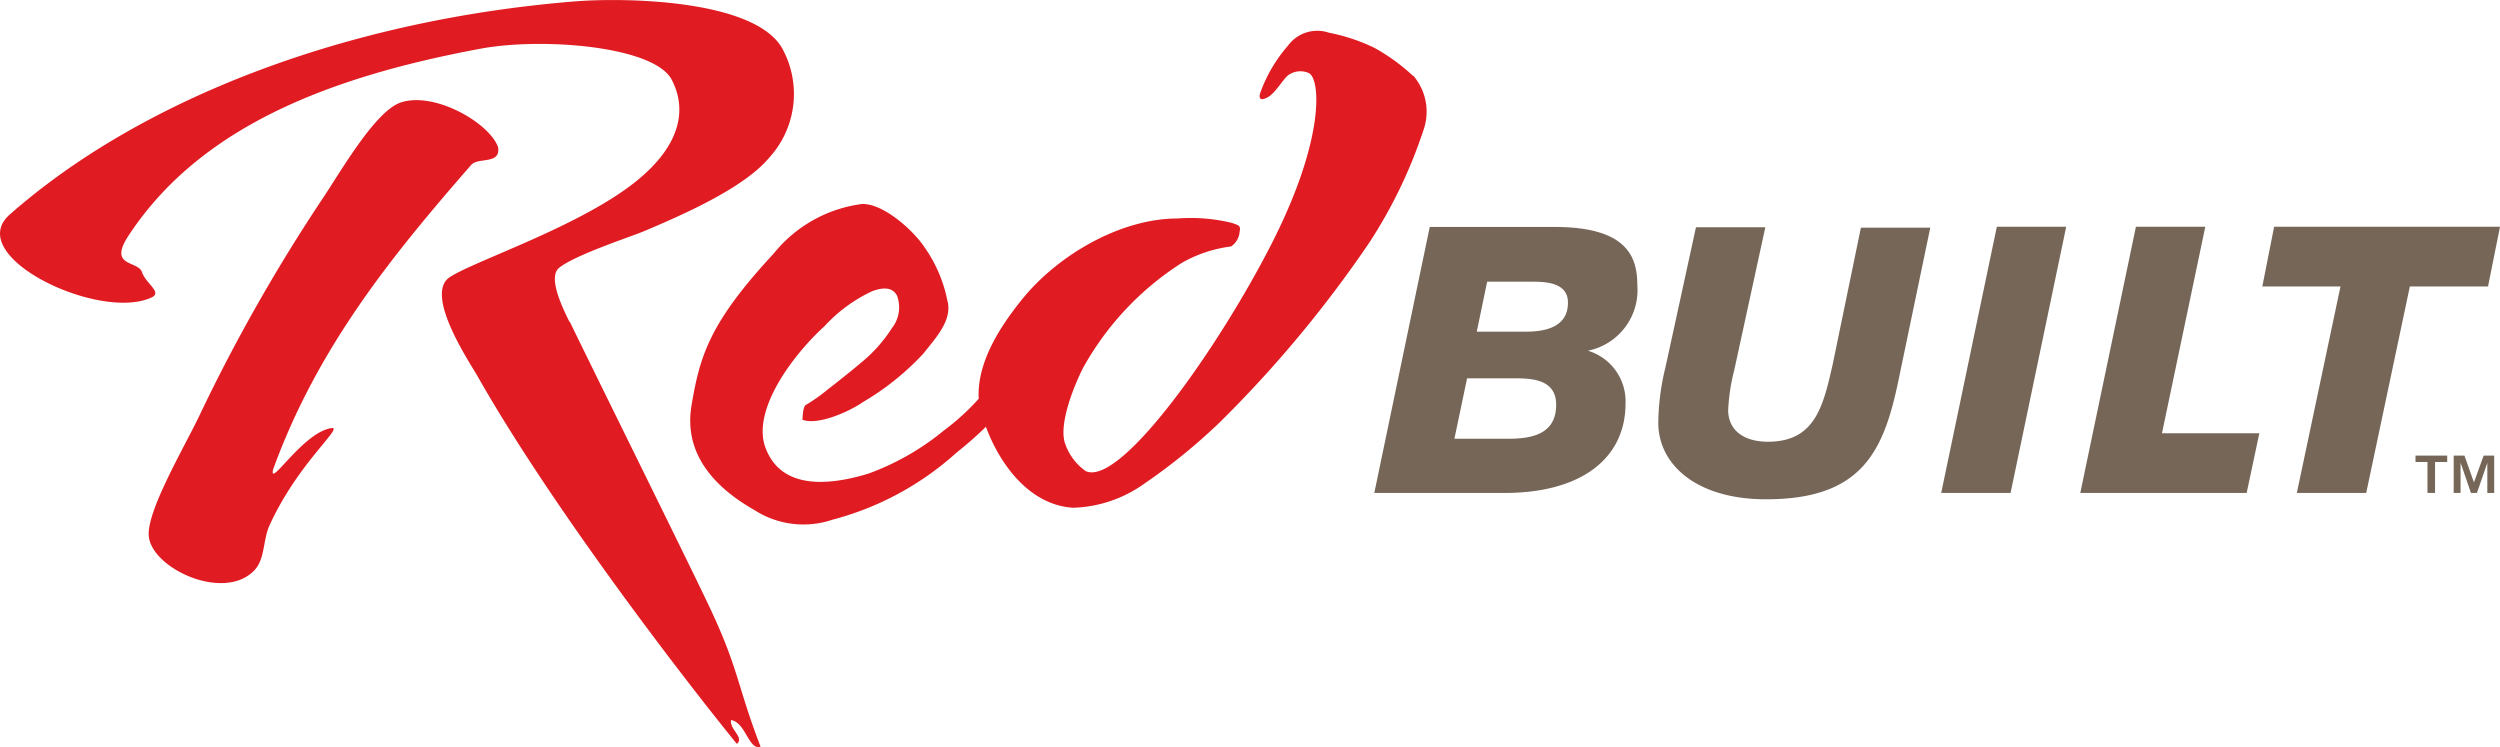 <svg xmlns="http://www.w3.org/2000/svg" viewBox="0 0 142 42.44"><g id="Layer_2" data-name="Layer 2"><g id="Layer_1-2" data-name="Layer 1"><path d="M18.87 24.31c-1.62.18-3.61 3.48-3.36 2.36 2.54-7 6.83-12.23 11.26-17.31.4-.44 1.68 0 1.52-1-.47-1.36-3.62-3.2-5.55-2.53-1.42.5-3.32 3.8-4.37 5.38a98.93 98.93 0 0 0-7.06 12.43c-.87 1.82-3.07 5.53-2.85 6.89.28 1.83 4.32 3.65 6 1.85.59-.62.48-1.72.84-2.52 1.57-3.47 4.14-5.54 3.57-5.55zm13.49-6c-.69-1.37-1.15-2.65-.6-3.1.91-.73 4-1.74 4.8-2.07 2.08-.88 5.65-2.42 7.11-4.16a5.37 5.37 0 0 0 .83-6.1C43.1 0 35.66-.16 32.65.08 19.66 1.13 8 5.63.56 12.18c-2.7 2.37 5.11 6.11 8.06 4.71.61-.29-.33-.77-.56-1.44s-2-.26-.69-2.17c4.2-6.31 11.82-9 19.9-10.51 3.5-.66 9.9-.16 10.89 1.77s.2 3.87-1.79 5.56c-3.1 2.65-9.33 4.67-10.82 5.64s1.15 4.88 1.57 5.62C31.05 28.3 38 37.5 41.85 42.25c.45-.35-.41-.81-.33-1.35.84.12 1 1.74 1.68 1.51-1.39-3.61-1.2-4.41-3.09-8.33-1.4-2.93-7.31-14.87-7.75-15.82zm47.9-14a11 11 0 0 0-2.19-1.59 10.44 10.44 0 0 0-2.58-.86 2.06 2.06 0 0 0-2.33.73 8.37 8.37 0 0 0-1.55 2.61c-.16.43 0 .55.42.31s.84-1 1.13-1.23a1.17 1.17 0 0 1 1.2-.12c.64.37.89 3.72-2.09 9.6s-8.61 13.9-10.6 13a3.17 3.17 0 0 1-1.17-1.56c-.36-1 .37-3 1-4.27a16.62 16.62 0 0 1 5.63-6 7.48 7.48 0 0 1 2.79-.93 1.1 1.1 0 0 0 .49-.83c.08-.37-.06-.37-.44-.51a9.87 9.87 0 0 0-3.08-.25c-3.28 0-6.84 2.11-8.85 4.61-1.24 1.54-2.56 3.57-2.45 5.63a13.33 13.33 0 0 1-2 1.82 14.56 14.56 0 0 1-4.26 2.43c-2 .61-5 1.07-5.89-1.58-.68-2.16 1.68-5.24 3.38-6.78a8.64 8.64 0 0 1 2.72-2c.55-.2 1.12-.28 1.41.25a1.91 1.91 0 0 1-.29 1.85 8.27 8.27 0 0 1-1.8 2c-.65.56-1.88 1.51-1.88 1.51a9.43 9.43 0 0 1-1.24.87c-.17.23-.14.8-.17.82.91.34 2.7-.48 3.44-1a15.06 15.06 0 0 0 3.45-2.77c.68-.87 1.66-1.89 1.35-3a7.92 7.92 0 0 0-1.28-3c-.65-1-2.4-2.55-3.59-2.48a7.7 7.7 0 0 0-5 2.82c-3.67 3.95-4.19 5.84-4.66 8.61s1.33 4.68 3.57 5.95a5.14 5.14 0 0 0 4.43.55 16.91 16.91 0 0 0 7.06-3.82A20.48 20.48 0 0 0 56 24.24c.81 2.19 2.51 4.45 4.95 4.6A7.31 7.31 0 0 0 65 27.47 33.44 33.44 0 0 0 69.27 24a67.86 67.86 0 0 0 8.5-10.21 27.34 27.34 0 0 0 3.08-6.39 3.15 3.15 0 0 0-.59-3.12z" fill="#e01b22"/><path d="M93 16.19c0-1.65-.63-3.3-4.72-3.3h-7.07L78.06 28h7.39c4.42 0 6.88-2 6.88-5.08a3 3 0 0 0-2.14-3A3.51 3.51 0 0 0 93 16.19zm-7.3 8.73h-3.09l.72-3.43h2.77c1 0 2.29.1 2.29 1.5 0 1.63-1.31 1.93-2.69 1.93zm1-6.08h-2.82l.59-2.84h2.59c.84 0 2 .09 2 1.19s-.8 1.65-2.39 1.65zm17.4 1.84c-.54 2.39-1 4.41-3.68 4.41-1.41 0-2.26-.68-2.26-1.8a11.26 11.26 0 0 1 .35-2.29l1.76-8.09h-3.94l-1.72 7.9a13.91 13.91 0 0 0-.42 3.19c0 2.4 2.18 4.36 6.12 4.36 5.46 0 6.69-2.73 7.53-6.79l1.8-8.64h-3.94zm6.16 7.32h3.94l3.16-15.12h-3.94zm15-15.12h-3.94L118.16 28h9.45l.72-3.39h-5.53zm3.91 0l-.67 3.39h4.44L130.46 28h3.94l2.48-11.73h4.44l.68-3.39zm8.03 13.36v-.36h1.8v.36h-.69V28h-.43v-1.76zm2.78-.36l.54 1.52.55-1.52h.6V28h-.39v-1.71l-.59 1.71h-.34l-.59-1.72V28h-.39v-2.12z" fill="#756658"/></g></g></svg>